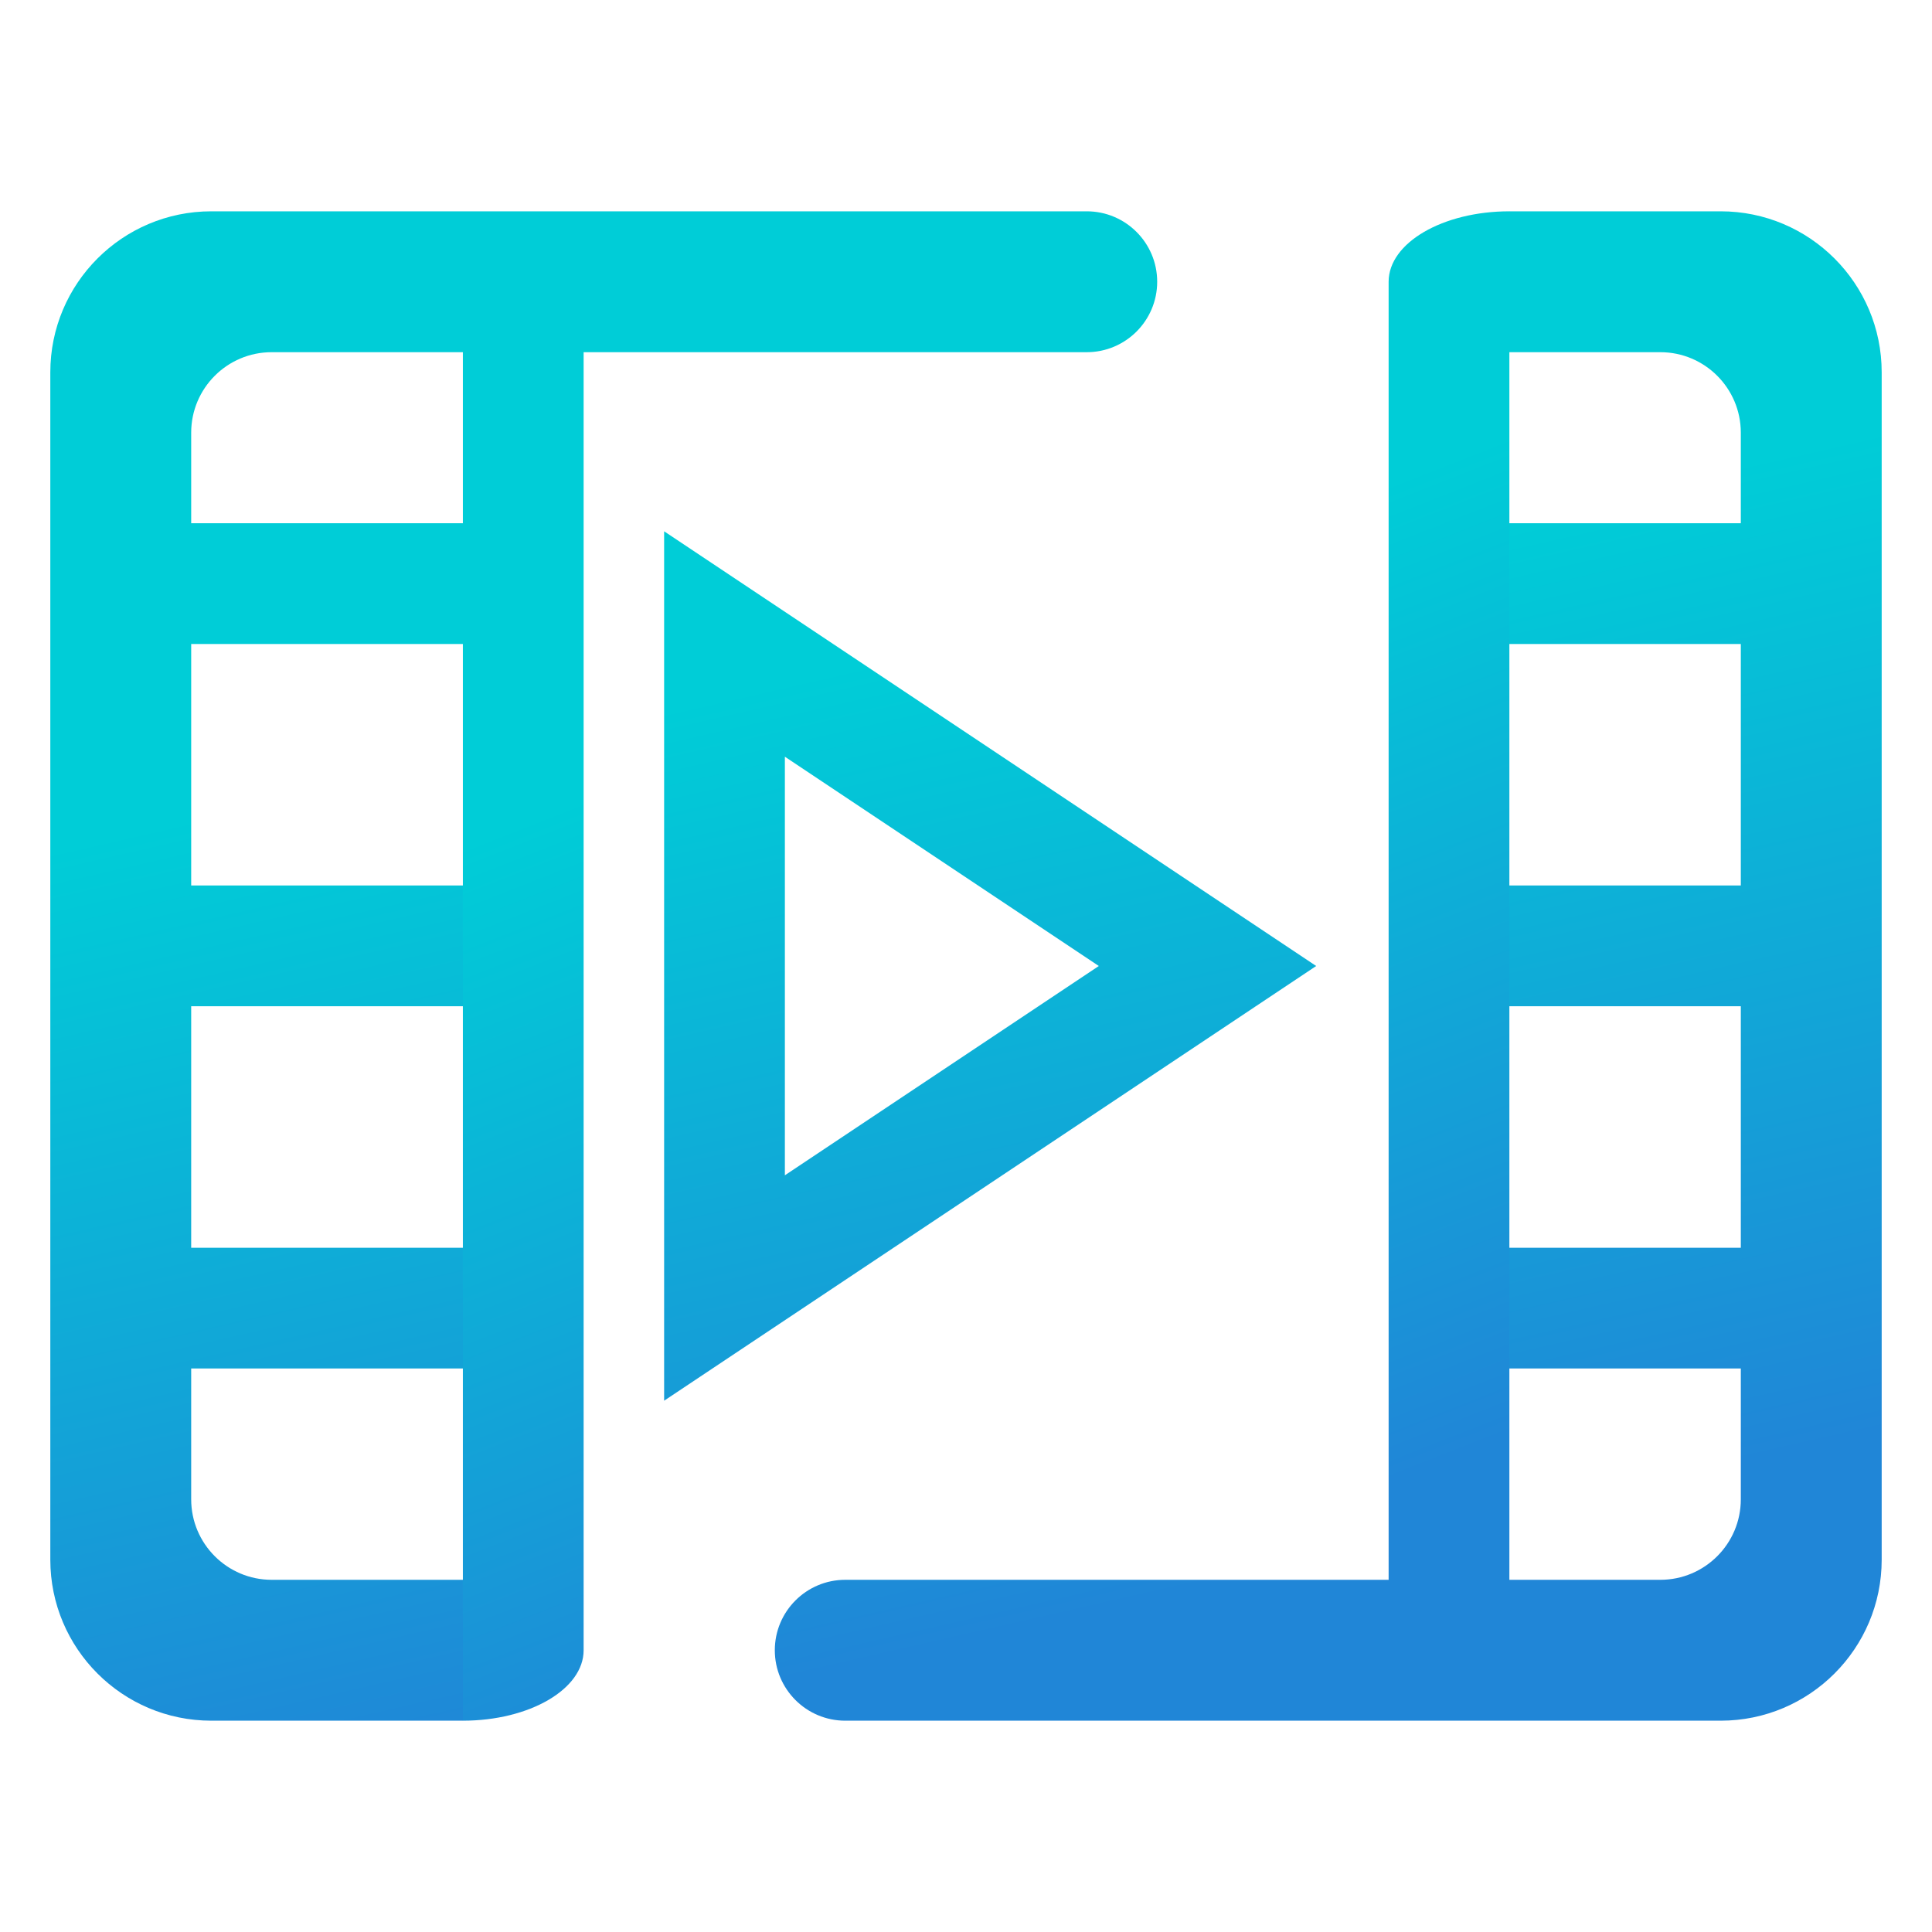 <?xml version="1.0" encoding="UTF-8" standalone="no"?><!-- Generator: Gravit.io --><svg xmlns="http://www.w3.org/2000/svg" xmlns:xlink="http://www.w3.org/1999/xlink" style="isolation:isolate" viewBox="0 0 48 48" width="48pt" height="48pt"><linearGradient id="_lgradient_7" x1="0.417" y1="0.019" x2="0.68" y2="0.964" gradientTransform="matrix(45.5,0,0,37.5,1.25,5.25)" gradientUnits="userSpaceOnUse"><stop offset="28%" stop-opacity="1" style="stop-color:rgb(0,205,215)"/><stop offset="94%" stop-opacity="1" style="stop-color:rgb(32,134,215)"/></linearGradient><path d=" M 4.75 31 L 4.75 25 L 4.75 25 L 12 25 L 12 22 L 4.75 22 L 4.75 16 L 12 16 L 12 13 L 4.75 13 L 4.75 13 L 4.75 10.75 C 4.75 9.646 5.646 8.75 6.75 8.75 L 27 8.75 L 27 8.75 C 27.966 8.75 28.75 7.966 28.75 7 L 28.75 7 C 28.75 6.034 27.966 5.25 27 5.25 L 27 5.25 L 5.25 5.25 C 3.042 5.25 1.25 7.042 1.25 9.25 L 1.25 38.75 C 1.25 40.958 3.042 42.75 5.25 42.75 L 11 42.75 L 11.5 42.75 L 12.75 39.25 L 11 39.25 L 11 39.25 L 6.75 39.25 C 5.646 39.25 4.75 38.354 4.75 37.25 L 4.75 34 L 12 34 L 12 31 L 4.75 31 L 4.75 31 Z  M 43.25 34 L 43.25 37.25 C 43.25 38.354 42.354 39.25 41.25 39.25 L 21 39.25 L 21 39.25 C 20.034 39.25 19.25 40.034 19.25 41 L 19.25 41 C 19.25 41.966 20.034 42.75 21 42.75 L 21 42.75 L 42.75 42.75 C 44.958 42.75 46.75 40.958 46.75 38.75 L 46.75 9.25 C 46.75 7.042 44.958 5.25 42.75 5.25 L 37.5 5.25 L 37.5 5.25 L 35.25 8.75 L 37 8.75 L 41.25 8.75 C 42.354 8.75 43.25 9.646 43.25 10.75 L 43.25 13 L 36 13 L 36 16 L 43.25 16 L 43.25 22 L 36 22 L 36 25 L 43.25 25 L 43.25 31 L 36 31 L 36 34 L 43.25 34 L 43.25 34 L 43.25 34 L 43.25 34 L 43.25 34 Z  M 27.3 24 L 19.5 29.2 L 19.5 18.8 L 27.3 24 L 27.3 24 Z  M 32.7 24 L 16.5 34.8 L 16.5 13.2 L 32.7 24 L 32.7 24 Z " fill-rule="evenodd" fill="url(#_lgradient_7)"/><linearGradient id="_lgradient_8" x1="0.417" y1="0.019" x2="0.68" y2="0.964" gradientTransform="matrix(26,0,0,37.5,11.5,5.25)" gradientUnits="userSpaceOnUse"><stop offset="28%" stop-opacity="1" style="stop-color:rgb(0,205,215)"/><stop offset="94%" stop-opacity="1" style="stop-color:rgb(32,134,215)"/></linearGradient><path d=" M 14.5 41 L 14.5 41 C 14.5 41.966 13.156 42.75 11.5 42.75 L 11.5 42.75 L 11.5 41 L 11.5 9 L 11.5 7.5 L 14.5 7.5 L 14.5 9 L 14.5 41 Z  M 37.5 39 L 37.5 40.5 L 34.5 40.5 L 34.5 39 L 34.5 7 L 34.5 7 C 34.5 6.034 35.844 5.25 37.5 5.25 L 37.5 5.25 L 37.5 7 L 37.5 39 Z " fill-rule="evenodd" fill="url(#_lgradient_8)"/></svg>